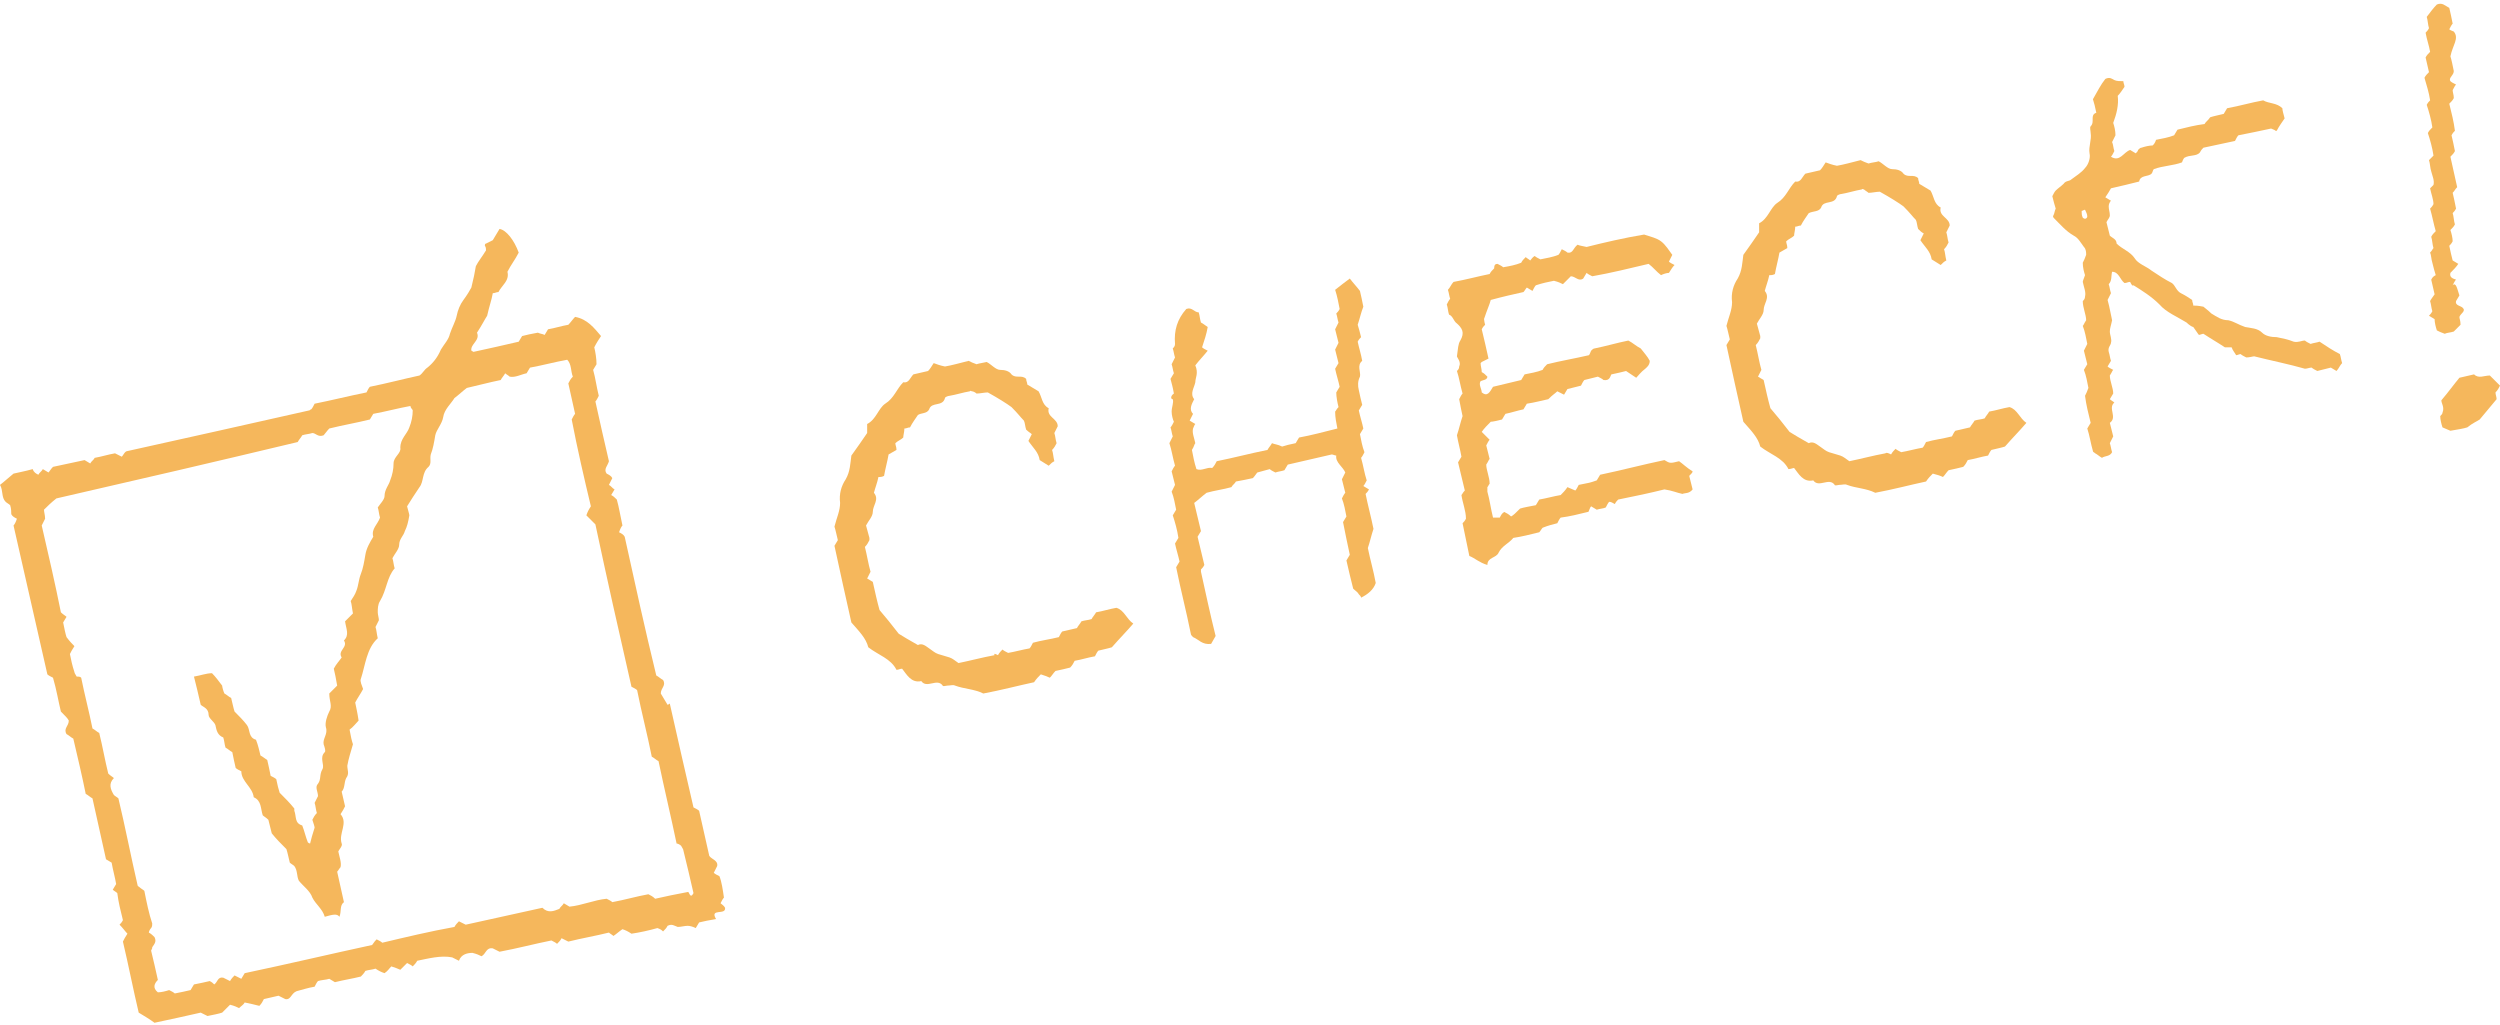 <?xml version="1.0" encoding="utf-8"?>
<!-- Generator: Adobe Illustrator 23.0.4, SVG Export Plug-In . SVG Version: 6.00 Build 0)  -->
<svg version="1.1" id="レイヤー_1" xmlns="http://www.w3.org/2000/svg" xmlns:xlink="http://www.w3.org/1999/xlink" x="0px"
	 y="0px" viewBox="0 0 221.7 90.9" style="enable-background:new 0 0 221.7 90.9;" xml:space="preserve">
<style type="text/css">
	.st0{fill-rule:evenodd;clip-rule:evenodd;fill:#F5B75C;}
</style>
<g>
	<g>
		<path class="st0" d="M6.5,65.5c-0.2-0.1-0.4-0.3-0.6-0.4c-0.3-0.5,0.2-0.7,0.2-1.2c-0.1-0.2-0.3-0.4-0.7-0.8c-0.2-0.8-0.4-2-0.7-3
			c-0.2-0.1-0.4-0.2-0.5-0.3c-1-4.4-2-8.8-3-13.2c0.1-0.1,0.2-0.3,0.3-0.6c-0.2-0.1-0.4-0.2-0.5-0.4C1,45.4,1,45.1,0.9,44.8
			c-0.1-0.1-0.3-0.2-0.4-0.3c-0.4-0.4-0.2-1-0.5-1.5c0.4-0.3,0.7-0.6,1.2-1c0.4-0.1,1-0.2,1.7-0.4C3,41.9,3.2,42,3.4,42.1
			c0.1-0.2,0.3-0.3,0.4-0.5c0.2,0.1,0.3,0.2,0.5,0.3c0.1-0.1,0.2-0.3,0.4-0.5c0.9-0.2,1.9-0.4,2.8-0.6c0.2,0.1,0.3,0.2,0.5,0.3
			c0.1-0.2,0.3-0.3,0.4-0.5c0.6-0.1,1.2-0.3,1.8-0.4c0.2,0.1,0.4,0.2,0.6,0.3c0.1-0.1,0.2-0.3,0.3-0.4c0,0,0.1-0.1,0.2-0.1
			c5.4-1.2,10.8-2.4,16.1-3.6c0.1,0,0.1-0.1,0.2-0.1c0.1-0.1,0.2-0.3,0.3-0.5c1.5-0.3,3.1-0.7,4.6-1c0.1-0.2,0.2-0.4,0.3-0.5
			c1.5-0.3,3-0.7,4.4-1c0.3-0.2,0.4-0.5,0.7-0.7c0.5-0.4,0.9-0.9,1.2-1.6c0.3-0.5,0.7-0.9,0.8-1.4c0.2-0.6,0.5-1.1,0.6-1.6
			c0.1-0.5,0.3-1,0.6-1.4c0.3-0.4,0.6-0.9,0.7-1.1c0.2-0.8,0.3-1.3,0.4-1.9c0.2-0.4,0.6-0.9,0.9-1.4c0-0.1,0-0.3-0.1-0.4
			c0-0.1,0-0.2,0.1-0.2c0.2-0.1,0.4-0.2,0.6-0.3c0.2-0.3,0.4-0.7,0.6-1c0.6,0.1,1.3,1,1.7,2.1c-0.3,0.6-0.7,1.1-1,1.7
			c0.2,0.8-0.5,1.2-0.8,1.8c-0.2,0-0.3,0.1-0.5,0.1c-0.1,0.6-0.3,1.1-0.5,2c-0.2,0.3-0.5,0.9-0.9,1.5c0.3,0.7-0.6,1-0.5,1.6
			c0.1,0,0.1,0.1,0.2,0.1c1.4-0.3,2.7-0.6,4-0.9c0.1-0.2,0.2-0.3,0.3-0.5c0.4-0.1,0.8-0.2,1.4-0.3c0.2,0.1,0.4,0.1,0.6,0.2
			c0.1-0.2,0.2-0.3,0.3-0.5c0.6-0.1,1.2-0.3,1.8-0.4c0.2-0.2,0.4-0.5,0.6-0.7c1.1,0.2,1.7,1,2.3,1.7c-0.2,0.3-0.4,0.6-0.6,1
			c0.1,0.4,0.2,1,0.2,1.5c-0.1,0.2-0.2,0.3-0.3,0.5c0.2,0.7,0.3,1.5,0.5,2.3c-0.1,0.2-0.2,0.4-0.3,0.5c0.4,1.8,0.8,3.6,1.2,5.3
			c-0.1,0.4-0.5,0.7-0.2,1.1c0.2,0.1,0.4,0.2,0.5,0.4c-0.1,0.2-0.2,0.4-0.3,0.6c0.2,0.1,0.3,0.3,0.5,0.4c-0.1,0.2-0.2,0.3-0.3,0.5
			c0.2,0.1,0.3,0.2,0.5,0.4c0.2,0.7,0.3,1.4,0.5,2.3c-0.1,0.1-0.2,0.3-0.3,0.6c0.2,0.1,0.4,0.2,0.5,0.4c0.9,4.1,1.8,8.2,2.8,12.3
			c0.2,0.1,0.4,0.3,0.6,0.4c0.3,0.5-0.2,0.7-0.2,1.2c0.2,0.3,0.4,0.7,0.6,1c0.1,0,0.1-0.1,0.2-0.1c0.7,3.1,1.4,6.2,2.1,9.2
			c0.2,0.1,0.4,0.2,0.5,0.3c0.3,1.3,0.6,2.7,0.9,4c0.2,0.3,0.8,0.4,0.7,0.9c-0.1,0.2-0.2,0.4-0.3,0.6c0.1,0.1,0.3,0.2,0.5,0.3
			c0.2,0.5,0.3,1.2,0.4,1.9c-0.1,0.1-0.2,0.3-0.3,0.5c0.1,0.1,0.3,0.2,0.4,0.4c0.1,0.7-1.4,0-0.8,1c-0.6,0.1-1.1,0.2-1.5,0.3
			c-0.1,0.2-0.2,0.3-0.3,0.5c-0.2-0.1-0.5-0.2-0.7-0.2c-0.3,0-0.6,0.1-0.9,0.1c-0.3-0.1-0.5-0.3-0.9-0.1c-0.1,0.2-0.2,0.3-0.4,0.5
			c-0.1-0.1-0.2-0.2-0.5-0.3c-0.7,0.2-1.6,0.4-2.3,0.5c-0.3-0.2-0.5-0.3-0.8-0.4c-0.3,0.2-0.5,0.4-0.8,0.6c-0.1-0.1-0.3-0.2-0.4-0.3
			c-1.2,0.3-2.4,0.5-3.6,0.8c-0.2-0.1-0.4-0.2-0.6-0.3c-0.1,0.2-0.2,0.3-0.4,0.5c-0.1-0.1-0.3-0.2-0.5-0.3c-1.5,0.3-3,0.7-4.6,1
			c-0.2-0.1-0.4-0.2-0.6-0.3c-0.6-0.1-0.6,0.5-1,0.7c-0.2-0.1-0.4-0.2-0.8-0.3c-0.4,0-1,0.1-1.2,0.7c-0.2-0.1-0.4-0.2-0.6-0.3
			C39.1,84.7,38,85,37,85.2c-0.1,0.2-0.3,0.4-0.4,0.5c-0.1-0.1-0.3-0.2-0.5-0.3c-0.2,0.2-0.4,0.4-0.6,0.6c-0.2-0.1-0.5-0.2-0.8-0.3
			c-0.2,0.2-0.3,0.4-0.6,0.6c-0.3-0.1-0.5-0.2-0.8-0.4c-0.3,0.1-0.6,0.1-0.9,0.2c-0.1,0.2-0.3,0.4-0.4,0.5c-0.8,0.2-1.5,0.3-2.3,0.5
			c-0.2-0.1-0.3-0.2-0.5-0.3c-0.3,0.1-0.7,0.1-1,0.2c-0.1,0.1-0.2,0.3-0.3,0.5c-0.6,0.1-1.2,0.3-1.6,0.4c-0.5,0.2-0.5,0.8-1,0.7
			c-0.2-0.1-0.4-0.2-0.6-0.3c-0.4,0.1-0.9,0.2-1.3,0.3c-0.1,0.2-0.2,0.4-0.4,0.6c-0.4-0.1-0.8-0.2-1.3-0.3c-0.1,0.2-0.3,0.3-0.5,0.5
			c-0.2-0.1-0.4-0.2-0.8-0.3c-0.2,0.2-0.4,0.4-0.7,0.7c-0.3,0.1-0.8,0.2-1.3,0.3c-0.2-0.1-0.4-0.2-0.6-0.3c-1.3,0.3-2.7,0.6-4.1,0.9
			c-0.4-0.3-0.9-0.6-1.4-0.9c-0.5-2.1-0.9-4.2-1.4-6.3c0.1-0.2,0.2-0.4,0.4-0.7c-0.2-0.2-0.4-0.5-0.7-0.8c0.1-0.1,0.2-0.2,0.3-0.4
			c-0.2-0.8-0.4-1.6-0.5-2.4c-0.1-0.1-0.3-0.2-0.4-0.3c0.1-0.2,0.2-0.3,0.3-0.5c-0.1-0.6-0.3-1.3-0.4-1.9c-0.2-0.1-0.3-0.2-0.5-0.3
			c-0.4-1.8-0.8-3.6-1.2-5.4c-0.2-0.1-0.4-0.3-0.6-0.4C7.3,68.9,6.9,67.2,6.5,65.5z M28.8,81.3c-0.2-0.7-0.8-1.1-1.1-1.7
			c-0.2-0.6-0.8-1-1.2-1.5c-0.2-0.4-0.1-0.9-0.4-1.3c-0.1-0.1-0.3-0.2-0.4-0.3c-0.1-0.4-0.2-0.9-0.3-1.2c-0.5-0.5-0.9-0.9-1.3-1.4
			c-0.1-0.4-0.2-0.8-0.3-1.2c-0.2-0.2-0.4-0.3-0.5-0.4c-0.2-0.6-0.1-1.3-0.8-1.6c-0.1-0.9-1.1-1.4-1.1-2.3c-0.2-0.1-0.4-0.2-0.5-0.3
			c-0.1-0.4-0.2-0.9-0.3-1.4c-0.2-0.1-0.4-0.3-0.6-0.4c-0.1-0.3-0.1-0.6-0.2-0.9c-0.5-0.2-0.6-0.6-0.7-1.1c-0.1-0.3-0.6-0.6-0.6-0.9
			c0-0.6-0.5-0.7-0.7-0.9c-0.2-0.9-0.4-1.7-0.6-2.5c0.6-0.1,1.1-0.3,1.6-0.3c0.3,0.3,0.6,0.7,0.9,1.1c0,0.1,0.1,0.5,0.2,0.7
			c0.2,0.1,0.4,0.3,0.6,0.4c0.1,0.4,0.2,0.9,0.3,1.2c0.4,0.4,0.8,0.8,1.1,1.2c0.3,0.4,0.1,1.1,0.8,1.3c0.2,0.5,0.3,1,0.4,1.4
			c0.2,0.1,0.3,0.2,0.6,0.4c0.1,0.4,0.2,0.9,0.3,1.4c0.2,0.1,0.4,0.2,0.5,0.3c0.1,0.5,0.2,0.9,0.3,1.2c0.5,0.5,0.9,0.9,1.3,1.4
			c0,0,0,0.1,0,0.2c0.2,0.5,0,1.1,0.7,1.3c0.2,0.5,0.3,1,0.5,1.5c0,0,0.1,0.1,0.2,0.1c0.1-0.4,0.2-0.8,0.4-1.4
			c0-0.1-0.1-0.4-0.2-0.7c0.1-0.2,0.2-0.4,0.4-0.6c-0.1-0.3-0.1-0.6-0.2-0.9c0.1-0.2,0.2-0.4,0.3-0.6c0-0.4-0.3-0.8,0-1.1
			c0.3-0.4,0.1-0.8,0.4-1.3c0.2-0.4-0.3-1,0.2-1.5c0.1-0.1,0-0.4-0.1-0.7c-0.1-0.5,0.4-0.9,0.2-1.5c-0.1-0.4,0.1-1,0.3-1.4
			c0.3-0.5,0-0.9,0-1.6c0.1-0.1,0.5-0.5,0.7-0.7c-0.1-0.6-0.2-1.1-0.3-1.5c0.2-0.4,0.5-0.7,0.7-1c-0.4-0.6,0.6-0.9,0.2-1.5
			c0.5-0.5,0.2-1,0.1-1.7c0.2-0.2,0.5-0.5,0.7-0.7c-0.1-0.5-0.1-0.8-0.2-1.1c0.2-0.3,0.4-0.6,0.5-0.9c0.2-0.5,0.2-1,0.4-1.5
			c0.2-0.5,0.3-1.1,0.4-1.7c0.1-0.6,0.4-1.1,0.7-1.6c-0.2-0.7,0.4-1.1,0.6-1.7c-0.1-0.3-0.1-0.6-0.2-0.9c0.2-0.3,0.6-0.7,0.6-1
			c0-0.6,0.4-1,0.5-1.4c0.2-0.5,0.3-1,0.3-1.5c0-0.6,0.7-0.9,0.6-1.4c0-0.8,0.6-1.2,0.8-1.8c0.2-0.5,0.3-1,0.3-1.5
			c0-0.1-0.2-0.2-0.2-0.4c-1.1,0.2-2.2,0.5-3.3,0.7c-0.1,0.2-0.2,0.3-0.3,0.5c-1.2,0.3-2.4,0.5-3.6,0.8c-0.2,0.2-0.4,0.5-0.5,0.6
			c-0.5,0.2-0.7-0.2-1-0.2c-0.3,0.1-0.6,0.1-0.9,0.2c-0.1,0.2-0.3,0.4-0.4,0.6C19.3,40.9,12,42.6,5,44.2c-0.5,0.4-0.8,0.7-1.1,1
			C3.9,45.4,4,45.7,4,46c-0.1,0.2-0.2,0.4-0.3,0.6c0.6,2.6,1.2,5.2,1.7,7.7c0.2,0.2,0.4,0.3,0.5,0.4c-0.1,0.2-0.2,0.3-0.3,0.5
			c0.1,0.5,0.2,1,0.3,1.3c0.3,0.4,0.5,0.6,0.7,0.8c-0.2,0.3-0.3,0.5-0.4,0.7c0.1,0.5,0.2,1,0.4,1.6c0,0.1,0.1,0.2,0.2,0.4
			C7,60,7.1,60,7.2,60.1c0.3,1.5,0.7,3,1,4.5c0.2,0.1,0.4,0.3,0.6,0.4c0.3,1.2,0.5,2.4,0.8,3.6c0.2,0.2,0.4,0.3,0.5,0.4
			c-0.5,0.5-0.3,1,0,1.5c0.1,0.1,0.3,0.2,0.4,0.3c0.6,2.5,1.1,5.1,1.7,7.7c0,0.1,0.1,0.1,0.2,0.2c0.1,0.1,0.3,0.2,0.4,0.3
			c0.2,1,0.4,2,0.7,2.9c0,0.1,0,0.3-0.1,0.4c-0.1,0.1-0.2,0.3-0.2,0.4c0.2,0.1,0.4,0.3,0.5,0.4c0.2,0.4,0,0.6-0.2,0.9
			c0,0.1,0,0.1-0.1,0.3c0.2,0.8,0.4,1.7,0.6,2.6c-0.3,0.3-0.5,0.7,0,1.1c0.3,0,0.7-0.1,1-0.2c0.2,0.1,0.4,0.2,0.5,0.3
			c0.5-0.1,1-0.2,1.4-0.3c0.1-0.2,0.2-0.3,0.3-0.5c0.5-0.1,1-0.2,1.4-0.3c0.2,0.1,0.3,0.2,0.4,0.3c0.3-0.2,0.3-0.7,0.8-0.6
			c0.2,0.1,0.4,0.2,0.6,0.3c0.1-0.2,0.3-0.4,0.4-0.5c0.2,0.1,0.4,0.2,0.6,0.3c0.1-0.2,0.2-0.3,0.3-0.5c3.8-0.8,7.6-1.7,11.3-2.5
			c0.2-0.3,0.3-0.4,0.4-0.5c0.2,0.1,0.4,0.2,0.5,0.3c2.1-0.5,4.2-1,6.4-1.4c0.1-0.2,0.3-0.4,0.4-0.5c0.2,0.1,0.4,0.2,0.6,0.3
			c2.3-0.5,4.5-1,6.8-1.5c0.5,0.5,1,0.3,1.5,0.1c0.1-0.2,0.3-0.3,0.4-0.5c0.2,0.1,0.3,0.2,0.5,0.3c1.1-0.1,2.2-0.6,3.3-0.7
			c0.2,0.1,0.4,0.2,0.5,0.3c1.1-0.2,2.1-0.5,3.2-0.7c0.2,0.1,0.4,0.2,0.6,0.4c0.9-0.2,1.8-0.4,2.9-0.6c0.1-0.1,0.2,0.7,0.5,0.1
			c-0.3-1.3-0.6-2.6-0.9-3.8c0-0.1-0.1-0.2-0.2-0.4c-0.1-0.1-0.3-0.2-0.4-0.2c-0.5-2.4-1.1-4.9-1.6-7.3c-0.2-0.1-0.4-0.3-0.6-0.4
			c-0.4-2-0.9-3.9-1.3-5.9c-0.1-0.1-0.3-0.2-0.5-0.3c-1.1-4.8-2.2-9.7-3.2-14.4c-0.4-0.4-0.6-0.6-0.8-0.8c0.1-0.3,0.2-0.5,0.4-0.8
			c-0.6-2.5-1.2-5.1-1.7-7.7c0.1-0.2,0.2-0.4,0.3-0.5c-0.2-0.9-0.4-1.8-0.6-2.7c0.1-0.2,0.2-0.4,0.4-0.6c-0.2-0.5-0.1-1.1-0.5-1.5
			c-1.1,0.2-2.2,0.5-3.3,0.7c-0.1,0.2-0.2,0.3-0.3,0.5c-0.5,0.1-1,0.4-1.5,0.3c-0.1-0.1-0.3-0.2-0.4-0.3c-0.1,0.2-0.3,0.4-0.4,0.6
			c-1,0.2-2.1,0.5-3,0.7c-0.4,0.3-0.7,0.6-1.1,0.9c-0.3,0.5-0.9,1-1,1.7c-0.1,0.6-0.6,1.1-0.7,1.6c-0.1,0.6-0.2,1.2-0.4,1.7
			c-0.1,0.4,0.1,0.8-0.2,1.1c-0.6,0.5-0.4,1.3-0.8,1.8c-0.4,0.6-0.8,1.2-1.1,1.7c0.1,0.4,0.2,0.7,0.2,0.8c-0.1,0.6-0.2,1-0.4,1.4
			c-0.1,0.4-0.5,0.7-0.5,1.2c0,0.4-0.4,0.8-0.6,1.2c0.1,0.3,0.1,0.6,0.2,0.9c-0.7,0.8-0.7,1.9-1.3,2.9c-0.2,0.3-0.2,0.7-0.2,1
			c0,0.2,0.1,0.5,0.1,0.7c-0.1,0.2-0.2,0.4-0.3,0.6c0.1,0.3,0.1,0.6,0.2,1c-1,0.9-1.1,2.4-1.5,3.6c-0.1,0.2,0.1,0.6,0.2,0.9
			c-0.2,0.4-0.5,0.8-0.7,1.2c0.1,0.5,0.2,0.9,0.3,1.6c-0.2,0.2-0.5,0.6-0.8,0.8c0.1,0.6,0.2,1,0.3,1.3c-0.2,0.7-0.4,1.3-0.5,1.9
			c0,0.4,0.2,0.7-0.1,1.1c-0.2,0.4-0.1,0.9-0.4,1.2c0.1,0.4,0.2,0.9,0.3,1.3c-0.1,0.2-0.2,0.4-0.4,0.7c0.7,0.8-0.2,1.7,0.1,2.6
			c0.1,0.2-0.2,0.5-0.3,0.7c0.1,0.5,0.3,1,0.2,1.4c-0.1,0.1-0.2,0.3-0.3,0.4c0.2,0.9,0.4,1.8,0.6,2.7c-0.4,0.3-0.2,0.8-0.4,1.3
			C29.9,81,29.5,81.1,28.8,81.3z"/>
		<g>
			<path class="st0" d="M132.8,23.4c0.2,0.1,0.4,0.2,0.5,0.3c0.6-0.1,1.1-0.2,1.6-0.4c0.1-0.2,0.2-0.3,0.4-0.5
				c0.1,0.1,0.3,0.2,0.4,0.3c0.1-0.1,0.2-0.3,0.4-0.4c0.1,0.1,0.3,0.2,0.5,0.3c0.5-0.1,1.1-0.2,1.6-0.4c0.1-0.1,0.2-0.3,0.3-0.5
				c0.2,0.1,0.4,0.2,0.5,0.3c0.5,0.1,0.5-0.4,0.9-0.7c0.2,0.1,0.4,0.1,0.8,0.2c1.6-0.4,3.3-0.8,5.1-1.1c0.6,0.2,1.1,0.3,1.5,0.6
				c0.4,0.3,0.7,0.8,1,1.2c-0.1,0.2-0.2,0.4-0.3,0.6c0.1,0.1,0.3,0.2,0.5,0.3c-0.2,0.2-0.3,0.4-0.5,0.7c-0.2,0-0.5,0.1-0.7,0.2
				c-0.4-0.3-0.7-0.7-1.1-1c-1.7,0.4-3.3,0.8-5,1.1c-0.2-0.1-0.4-0.2-0.5-0.3c-0.1,0.2-0.2,0.3-0.3,0.5c-0.4,0.3-0.7-0.2-1.1-0.2
				c-0.2,0.2-0.4,0.4-0.7,0.7c-0.2-0.1-0.4-0.2-0.8-0.3c-0.5,0.1-1,0.2-1.6,0.4c-0.1,0.1-0.2,0.3-0.3,0.5c-0.2-0.1-0.3-0.2-0.5-0.3
				c-0.1,0.1-0.2,0.3-0.3,0.4c-0.9,0.2-1.8,0.4-2.9,0.7c-0.1,0.4-0.3,0.8-0.6,1.7c0-0.2,0,0.2,0.1,0.5c-0.1,0.1-0.2,0.2-0.3,0.4
				c0.2,0.8,0.4,1.7,0.6,2.6c-0.2,0.1-0.4,0.2-0.6,0.3c0,0-0.1,0.1-0.1,0.1c0,0.3,0.1,0.5,0.1,0.8c0.2,0.1,0.3,0.2,0.5,0.4
				c0,0.3-0.4,0.3-0.6,0.4c-0.2,0.3,0.1,0.7,0.1,1c0.5,0.4,0.7,0,1-0.5c0.8-0.2,1.7-0.4,2.5-0.6c0.1-0.2,0.2-0.3,0.3-0.5
				c0.5-0.1,1.1-0.2,1.6-0.4c0.1-0.2,0.2-0.3,0.4-0.5c1.2-0.3,2.4-0.5,3.7-0.8c0.1-0.1,0.1-0.2,0.2-0.4c0.1-0.1,0.2-0.2,0.3-0.2
				c1-0.2,2-0.5,3-0.7c0.4,0.2,0.7,0.5,1.1,0.7c0.3,0.4,0.6,0.7,0.8,1.1c0,0.4-0.3,0.6-0.4,0.7c-0.4,0.3-0.6,0.6-0.8,0.8
				c-0.3-0.2-0.6-0.4-0.9-0.6c-0.4,0.1-0.8,0.2-1.3,0.3c-0.1,0.1-0.1,0.6-0.7,0.5c-0.1-0.1-0.3-0.2-0.5-0.3
				c-0.4,0.1-0.8,0.2-1.2,0.3c-0.1,0.1-0.2,0.3-0.3,0.5c-0.4,0.1-0.8,0.2-1.2,0.3c-0.1,0.2-0.2,0.3-0.3,0.5
				c-0.2-0.1-0.4-0.2-0.6-0.3c-0.2,0.2-0.4,0.3-0.8,0.7c-0.5,0.1-1.2,0.3-1.9,0.4c-0.1,0.2-0.2,0.3-0.3,0.5
				c-0.5,0.1-1.1,0.3-1.6,0.4c-0.1,0.2-0.2,0.3-0.3,0.5c-0.4,0.1-0.8,0.2-1,0.2c-0.3,0.3-0.6,0.6-0.8,0.9c0.3,0.3,0.5,0.5,0.7,0.7
				c-0.1,0.1-0.2,0.3-0.3,0.5c0.1,0.4,0.2,0.8,0.3,1.2c-0.1,0.1-0.1,0.2-0.3,0.5c0,0.5,0.3,1.1,0.3,1.7c-0.1,0.1-0.1,0.2-0.2,0.3
				c0,0.1,0,0.3,0,0.4c0.2,0.7,0.3,1.5,0.5,2.3c0.2,0,0.4,0,0.6,0c0.1-0.2,0.2-0.4,0.4-0.5c0.2,0.1,0.4,0.2,0.6,0.4
				c0.2-0.1,0.4-0.3,0.8-0.7c0.3-0.1,0.9-0.2,1.4-0.3c0.1-0.2,0.2-0.3,0.3-0.5c0.6-0.1,1.3-0.3,1.9-0.4c0.2-0.2,0.4-0.4,0.6-0.7
				c0.2,0.1,0.5,0.2,0.7,0.3c0.1-0.1,0.2-0.3,0.3-0.5c0.5-0.1,1.1-0.2,1.6-0.4c0.1-0.2,0.2-0.3,0.3-0.5c1.9-0.4,3.8-0.9,5.7-1.3
				c0.5,0.3,0.5,0.3,1.3,0.1c0.3,0.2,0.7,0.6,1.2,0.9c0,0.1-0.1,0.2-0.3,0.4c0.1,0.4,0.2,0.8,0.3,1.2c-0.3,0.4-0.7,0.3-0.9,0.4
				c-0.5-0.1-0.9-0.3-1.6-0.4c-1.2,0.3-2.6,0.6-4.1,0.9c-0.1,0.1-0.2,0.2-0.3,0.4c-0.2-0.1-0.3-0.2-0.5-0.2
				c-0.1,0.1-0.2,0.3-0.3,0.5c-0.2,0.1-0.5,0.1-0.8,0.2c-0.2-0.1-0.3-0.2-0.5-0.3c-0.1,0.1-0.1,0.2-0.2,0.4c0,0.1-0.1,0.1-0.1,0.1
				c-0.8,0.2-1.6,0.4-2.4,0.5c-0.1,0.1-0.2,0.3-0.3,0.5c-0.4,0.1-0.8,0.2-1.3,0.4c-0.1,0.1-0.2,0.3-0.3,0.4
				c-0.8,0.2-1.6,0.4-2.3,0.5c-0.4,0.5-1,0.7-1.3,1.3c-0.2,0.5-1,0.4-1,1.1c-0.7-0.2-1.1-0.6-1.6-0.8c-0.2-1-0.4-1.9-0.6-2.9
				c0.1-0.1,0.2-0.2,0.3-0.4c0-0.7-0.3-1.4-0.4-2.1c0.1-0.1,0.1-0.2,0.3-0.4c-0.2-0.8-0.4-1.7-0.6-2.5c0.1-0.2,0.2-0.3,0.3-0.5
				c-0.1-0.6-0.3-1.3-0.4-1.9c0.2-0.6,0.3-1.1,0.5-1.7c-0.1-0.4-0.2-1-0.3-1.5c0.1-0.2,0.2-0.4,0.3-0.5c-0.2-0.7-0.3-1.4-0.5-2
				c0.1-0.1,0.2-0.2,0.2-0.4c0.2-0.4-0.2-0.8-0.2-0.9c0.1-0.7,0.1-1.1,0.3-1.4c0.4-0.7,0.2-1.1-0.4-1.6c-0.2-0.2-0.3-0.6-0.6-0.7
				c-0.1-0.3-0.1-0.6-0.2-0.9c0.1-0.2,0.2-0.4,0.3-0.5c-0.1-0.3-0.1-0.5-0.2-0.8c0.2-0.2,0.3-0.5,0.5-0.7c1.1-0.2,2.2-0.5,3.2-0.7
				c0.1-0.2,0.2-0.3,0.4-0.5C132.5,23.5,132.6,23.4,132.8,23.4z"/>
			<path class="st0" d="M188.9,25c-0.2,0-0.3,0.1-0.5,0.1c-0.4-0.3-0.5-1-1.1-1c-0.1,0.4,0,0.8-0.3,1.1c0.1,0.3,0.1,0.5,0.2,0.8
				c-0.1,0.2-0.2,0.4-0.3,0.6c0.2,0.7,0.3,1.4,0.4,1.8c-0.1,0.5-0.2,0.7-0.2,1c0,0.3,0.2,0.7,0.1,1c0,0.2-0.3,0.4-0.2,0.8
				c0.1,0.3,0.1,0.5,0.2,0.8c-0.1,0.2-0.2,0.3-0.3,0.5c0.1,0.1,0.3,0.2,0.5,0.3c-0.1,0.1-0.1,0.2-0.3,0.5c0,0.5,0.3,1.1,0.3,1.6
				c-0.1,0.2-0.2,0.3-0.3,0.5c0.1,0.1,0.3,0.2,0.4,0.3c-0.6,0.5,0.3,1.3-0.4,1.8c0.1,0.4,0.2,0.8,0.3,1.2c-0.1,0.2-0.2,0.4-0.3,0.6
				c0.1,0.3,0.1,0.5,0.2,0.8c-0.2,0.4-0.6,0.3-0.9,0.5c-0.2-0.1-0.4-0.3-0.6-0.4c-0.1-0.1-0.2-0.1-0.2-0.2c-0.2-0.7-0.3-1.4-0.5-2
				c0.1-0.2,0.2-0.3,0.3-0.5c-0.2-0.8-0.4-1.6-0.5-2.4c0.1-0.2,0.2-0.4,0.3-0.7c-0.1-0.5-0.2-1.1-0.4-1.6c0.1-0.2,0.2-0.3,0.3-0.5
				c-0.1-0.4-0.2-0.8-0.3-1.2c0.1-0.2,0.2-0.4,0.3-0.6c-0.1-0.5-0.2-1.1-0.4-1.6c0.1-0.1,0.1-0.2,0.3-0.5c0-0.5-0.3-1.1-0.3-1.7
				c0.1-0.1,0.2-0.2,0.2-0.4c0.1-0.4-0.1-0.8-0.2-1.3c0-0.1,0.1-0.3,0.2-0.6c-0.1-0.3-0.2-0.7-0.2-1.1c0.1-0.2,0.2-0.4,0.3-0.7
				c0-0.2,0-0.5-0.2-0.7c-0.3-0.4-0.5-0.8-0.9-1c-0.7-0.4-1.2-1-1.8-1.6c0-0.1-0.1-0.1,0-0.2c0.1-0.2,0.1-0.4,0.2-0.6
				c-0.1-0.3-0.2-0.7-0.3-1.1c0.1-0.2,0.2-0.4,0.3-0.5c0.2-0.2,0.5-0.4,0.7-0.6c0.2-0.3,0.5-0.2,0.7-0.4c0.4-0.3,0.9-0.6,1.2-1
				c0.3-0.3,0.5-0.9,0.4-1.3c-0.1-0.6,0.2-1.2,0.1-1.8c0-0.2-0.1-0.5,0-0.6c0.4-0.4-0.1-1,0.5-1.2c-0.1-0.5-0.2-0.9-0.3-1.2
				c0.4-0.7,0.7-1.3,1.1-1.8c0.4-0.2,0.6,0,0.8,0.1c0.2,0.1,0.5,0.1,0.8,0.1c0,0.2,0.1,0.3,0.1,0.5c-0.2,0.3-0.4,0.6-0.6,0.8
				c0.1,0.8-0.1,1.6-0.4,2.4c0.1,0.3,0.2,0.7,0.2,1.1c-0.1,0.2-0.2,0.4-0.3,0.6c0.1,0.2,0.1,0.5,0.2,0.8c-0.1,0.2-0.2,0.4-0.3,0.5
				c0.8,0.5,1.1-0.4,1.7-0.6c0.2,0.1,0.3,0.2,0.5,0.3c0.1-0.1,0.2-0.2,0.2-0.3c0.1-0.1,0.2-0.2,0.3-0.2c0.3-0.1,0.7-0.2,1-0.2
				c0.1-0.1,0.2-0.2,0.3-0.5c0.5-0.1,1.1-0.2,1.6-0.4c0.1-0.2,0.2-0.3,0.3-0.5c0.8-0.2,1.6-0.4,2.4-0.5c0.1-0.2,0.3-0.3,0.5-0.6
				c0.3-0.1,0.8-0.2,1.2-0.3c0.1-0.2,0.2-0.3,0.3-0.5c1.1-0.2,2.1-0.5,3.2-0.7c0.5,0.3,1.2,0.2,1.7,0.7c0,0.2,0.1,0.5,0.2,0.9
				c-0.2,0.3-0.5,0.7-0.7,1.1c0,0-0.1,0-0.1,0c-0.1-0.1-0.2-0.1-0.4-0.2c-0.9,0.2-1.9,0.4-2.9,0.6c-0.1,0.1-0.2,0.3-0.3,0.5
				c-0.9,0.2-1.9,0.4-2.8,0.6c-0.1,0.1-0.2,0.2-0.3,0.4c-0.3,0.4-0.9,0.2-1.4,0.5c0,0-0.1,0.1-0.2,0.4c-0.8,0.3-1.7,0.3-2.5,0.6
				c-0.1,0.1-0.1,0.3-0.2,0.4c-0.3,0.3-1,0.1-1.1,0.7c-0.8,0.2-1.6,0.4-2.5,0.6c-0.1,0.2-0.3,0.5-0.5,0.8c0.2,0.1,0.3,0.2,0.5,0.3
				c-0.1,0.1-0.2,0.3-0.2,0.5c0,0.3,0.1,0.5,0.1,0.8c0,0.2-0.2,0.4-0.3,0.6c0.1,0.4,0.2,0.8,0.3,1.2c0.2,0.2,0.6,0.3,0.6,0.7
				c0.5,0.5,1.2,0.7,1.6,1.3c0.3,0.5,1,0.7,1.5,1.1c0.6,0.4,1.2,0.8,1.8,1.1c0.3,0.2,0.4,0.7,0.8,0.9c0.4,0.2,0.7,0.4,1,0.6
				c0,0.2,0.1,0.3,0.1,0.5c0.2,0,0.4,0,0.9,0.1c0.1,0.1,0.4,0.3,0.7,0.6c0.5,0.3,0.9,0.6,1.5,0.6c0.5,0.1,0.9,0.4,1.5,0.6
				c0.5,0.1,1.1,0.1,1.5,0.5c0.3,0.3,0.8,0.4,1.3,0.4c0.5,0.1,1,0.2,1.5,0.4c0.4,0.1,0.7-0.1,1-0.1c0.1,0.1,0.3,0.2,0.5,0.3
				c0.3-0.1,0.5-0.1,0.8-0.2c0.6,0.4,1.2,0.8,1.8,1.1c0.1,0.3,0.1,0.5,0.2,0.8c-0.2,0.2-0.3,0.5-0.5,0.7c-0.2-0.1-0.3-0.2-0.5-0.3
				c-0.4,0.1-0.8,0.2-1.2,0.3c-0.2-0.1-0.4-0.2-0.5-0.3c-0.2,0-0.4,0.1-0.6,0.1c-1.4-0.4-2.9-0.7-4.5-1.1c-0.1,0-0.4,0.1-0.7,0.1
				c-0.2-0.1-0.4-0.2-0.5-0.3c-0.1,0-0.3,0.1-0.4,0.1c-0.1-0.2-0.3-0.4-0.4-0.7c-0.2,0-0.4,0-0.6,0c-0.6-0.4-1.3-0.8-1.9-1.2
				c-0.1,0-0.3,0.1-0.4,0.1c-0.1-0.1-0.2-0.3-0.5-0.7c-0.1,0-0.4-0.2-0.6-0.4c-0.8-0.5-1.8-0.9-2.4-1.6c-0.7-0.7-1.5-1.2-2.3-1.7
				C189.1,25.4,189,25.2,188.9,25z M184.9,18.6c-0.1,0-0.2,0.1-0.3,0.1c0,0.2,0,0.4,0.1,0.6c0,0,0.1,0.1,0.2,0.1
				c0.1,0,0.2-0.1,0.2-0.2C185.1,19,185,18.8,184.9,18.6z"/>
			<path class="st0" d="M104.1,34.9c-0.1-0.6-0.2-0.9-0.3-1.3c0.1-0.2,0.2-0.3,0.3-0.5c-0.1-0.3-0.1-0.5-0.2-0.8
				c0.1-0.2,0.2-0.4,0.3-0.6c-0.1-0.3-0.1-0.5-0.2-0.8c0.1-0.1,0.2-0.2,0.2-0.4c-0.1-1.2,0.2-2.2,1-3.1c0.5-0.2,0.7,0.3,1.1,0.3
				c0.1,0.3,0.1,0.6,0.2,0.9c0.2,0.1,0.3,0.2,0.6,0.4c-0.1,0.6-0.3,1.2-0.5,1.8c0.1,0.1,0.3,0.2,0.5,0.3c-0.4,0.5-0.8,0.9-1.1,1.3
				c0.3,0.7,0,1.1,0,1.5c-0.1,0.5-0.5,1-0.1,1.5c-0.2,0.4-0.5,0.9-0.1,1.3c-0.1,0.2-0.2,0.4-0.3,0.6c0.2,0.1,0.3,0.2,0.5,0.3
				c-0.1,0.1-0.1,0.2-0.2,0.4c-0.1,0.4,0.1,0.8,0.2,1.3c-0.1,0.1-0.1,0.3-0.3,0.6c0.1,0.5,0.2,1.1,0.4,1.7c0.5,0.2,0.9-0.2,1.4-0.1
				c0.2-0.2,0.3-0.4,0.4-0.6c1.5-0.3,3-0.7,4.5-1c0.1-0.2,0.3-0.4,0.4-0.6c0.2,0.1,0.5,0.1,0.9,0.3c0.3-0.1,0.7-0.2,1.2-0.3
				c0.1-0.2,0.2-0.3,0.3-0.5c1.1-0.2,2.2-0.5,3.4-0.8c-0.1-0.5-0.2-1-0.2-1.5c0.1-0.1,0.1-0.2,0.3-0.4c-0.1-0.4-0.2-0.9-0.2-1.3
				c0.1-0.2,0.2-0.3,0.3-0.5c-0.1-0.5-0.3-1.1-0.4-1.6c0.1-0.2,0.2-0.3,0.3-0.5c-0.1-0.4-0.2-0.8-0.3-1.2c0.1-0.2,0.2-0.4,0.3-0.6
				c-0.1-0.4-0.2-0.8-0.3-1.2c0.1-0.2,0.2-0.4,0.3-0.6c-0.1-0.3-0.1-0.5-0.2-0.8c0.1-0.1,0.2-0.2,0.3-0.4c-0.1-0.5-0.2-1.1-0.4-1.7
				c0.5-0.4,0.9-0.7,1.3-1c0.3,0.4,0.6,0.7,0.9,1.1c0.1,0.4,0.2,0.9,0.3,1.4c-0.2,0.5-0.3,1-0.5,1.6c0.1,0.3,0.2,0.7,0.3,1.1
				c-0.1,0.1-0.2,0.2-0.3,0.4c0.1,0.5,0.3,1.1,0.4,1.7c-0.5,0.4-0.1,1-0.2,1.4c-0.2,0.4-0.2,0.8-0.1,1.2c0.1,0.5,0.2,0.9,0.3,1.3
				c-0.1,0.2-0.2,0.3-0.3,0.5c0.1,0.5,0.3,1.1,0.4,1.6c-0.1,0.2-0.2,0.3-0.3,0.5c0.1,0.5,0.2,1.1,0.4,1.6c-0.1,0.2-0.2,0.4-0.3,0.5
				c0.2,0.7,0.3,1.4,0.5,2c-0.1,0.2-0.2,0.4-0.3,0.5c0.2,0.1,0.3,0.2,0.5,0.3c-0.1,0.2-0.2,0.3-0.3,0.4c0.2,1,0.5,2.1,0.7,3.1
				c-0.2,0.6-0.3,1.1-0.5,1.7c0.2,1,0.5,2,0.7,3.1c-0.2,0.6-0.7,1-1.3,1.3c0-0.1-0.1-0.2-0.2-0.3c-0.1-0.2-0.3-0.3-0.5-0.5
				c-0.2-0.8-0.4-1.6-0.6-2.5c0.1-0.2,0.2-0.3,0.3-0.5c-0.2-0.9-0.4-1.9-0.6-2.9c0.1-0.2,0.2-0.3,0.3-0.5c-0.1-0.5-0.2-1.1-0.4-1.6
				c0.1-0.2,0.2-0.4,0.3-0.5c-0.1-0.4-0.2-0.8-0.3-1.2c0.1-0.2,0.2-0.4,0.3-0.6c-0.2-0.5-0.9-0.9-0.8-1.5c-0.1,0-0.3-0.1-0.4-0.1
				c-1.3,0.3-2.6,0.6-3.9,0.9c-0.1,0.2-0.2,0.3-0.3,0.5c-0.3,0.1-0.5,0.1-0.8,0.2c-0.2-0.1-0.4-0.2-0.5-0.3
				c-0.4,0.1-0.7,0.2-1.1,0.3c-0.1,0.1-0.2,0.3-0.4,0.5c-0.4,0.1-1,0.2-1.5,0.3c-0.1,0.2-0.3,0.3-0.4,0.5c-0.7,0.2-1.5,0.3-2.2,0.5
				c-0.4,0.3-0.7,0.6-1.1,0.9c0.2,0.8,0.4,1.7,0.6,2.5c-0.1,0.2-0.2,0.3-0.3,0.5c0.2,0.8,0.4,1.7,0.6,2.5c-0.1,0.2-0.2,0.3-0.3,0.4
				c0,0.1,0,0.1,0,0.2c0.4,1.8,0.8,3.7,1.3,5.7c-0.1,0.2-0.3,0.5-0.4,0.7c-0.8,0.1-1.1-0.4-1.6-0.6c-0.1-0.1-0.2-0.2-0.2-0.3
				c-0.4-2-0.9-3.9-1.3-5.9c0.1-0.2,0.2-0.3,0.3-0.5c-0.1-0.5-0.3-1.1-0.4-1.6c0.1-0.2,0.2-0.3,0.3-0.5c-0.1-0.7-0.3-1.4-0.5-2
				c0.1-0.2,0.2-0.3,0.3-0.5c-0.1-0.5-0.2-1.1-0.4-1.6c0.1-0.2,0.2-0.4,0.3-0.6c-0.1-0.4-0.2-0.8-0.3-1.2c0.1-0.2,0.2-0.4,0.3-0.5
				c-0.2-0.7-0.3-1.4-0.5-2c0.1-0.2,0.2-0.4,0.3-0.6c-0.1-0.3-0.1-0.5-0.2-0.8c0.1-0.1,0.2-0.3,0.3-0.5c-0.1-0.2-0.2-0.6-0.2-0.9
				c0-0.4,0.2-0.8,0.1-1.1C103.8,35.4,103.8,35.1,104.1,34.9z"/>
			<path class="st0" d="M88.5,58.1c0.1-0.2,0.3-0.4,0.4-0.5c0.1,0.1,0.3,0.2,0.5,0.3c0.6-0.1,1.3-0.3,1.9-0.4
				c0.1-0.1,0.2-0.3,0.3-0.5c0.7-0.2,1.5-0.3,2.3-0.5c0.1-0.2,0.2-0.4,0.3-0.5c0.4-0.1,0.9-0.2,1.3-0.3c0.1-0.2,0.3-0.4,0.4-0.6
				c0.3-0.1,0.6-0.1,0.9-0.2c0.1-0.2,0.3-0.4,0.4-0.6c0.6-0.1,1.2-0.3,1.8-0.4c0.7,0.2,0.9,1,1.5,1.4c-0.6,0.7-1.2,1.3-1.9,2.1
				c-0.3,0.1-0.8,0.2-1.2,0.3c-0.1,0.1-0.2,0.3-0.3,0.5c-0.6,0.1-1.2,0.3-1.8,0.4c-0.1,0.2-0.2,0.4-0.4,0.6
				c-0.4,0.1-0.8,0.2-1.3,0.3c-0.2,0.2-0.3,0.4-0.5,0.6c-0.2-0.1-0.5-0.2-0.8-0.3c-0.2,0.2-0.4,0.4-0.6,0.7c-1.4,0.3-2.9,0.7-4.5,1
				c-0.8-0.4-1.7-0.4-2.5-0.7c-0.2-0.1-0.4,0-0.7,0c-0.1,0-0.4,0.1-0.4,0c-0.5-0.7-1.4,0.3-1.9-0.4c-0.9,0.2-1.3-0.6-1.7-1.1
				c-0.2,0-0.3,0.1-0.5,0.1c-0.5-1-1.6-1.3-2.5-2c-0.2-0.8-0.8-1.4-1.5-2.2c-0.5-2.2-1-4.5-1.5-6.8c0.1-0.2,0.2-0.3,0.3-0.5
				c-0.1-0.4-0.2-0.9-0.3-1.2c0.2-0.8,0.5-1.4,0.5-2.1c-0.1-0.8,0.1-1.5,0.5-2.1c0.4-0.7,0.4-1.4,0.5-2.1c0.5-0.7,1-1.4,1.4-2
				c0-0.4,0-0.6,0-0.8c0.8-0.4,1-1.4,1.6-1.8c0.8-0.5,1-1.3,1.6-1.9c0.5,0.1,0.6-0.4,0.9-0.7c0.4-0.1,0.9-0.2,1.3-0.3
				c0.2-0.2,0.3-0.4,0.5-0.7c0.3,0.1,0.5,0.2,1,0.3c0.6-0.1,1.3-0.3,2.1-0.5c0.2,0.1,0.4,0.2,0.7,0.3c0.3-0.1,0.5-0.1,0.9-0.2
				c0.4,0.2,0.8,0.7,1.2,0.7c0.4,0,0.8,0.1,1,0.4c0.4,0.4,0.9,0,1.3,0.4c0,0.2,0.1,0.3,0.1,0.5c0.3,0.2,0.7,0.4,1,0.6
				c0.3,0.5,0.3,1.2,0.9,1.5c-0.2,0.8,0.8,0.9,0.8,1.6c-0.1,0.2-0.2,0.4-0.3,0.6c0.1,0.3,0.1,0.6,0.2,0.9c-0.1,0.2-0.2,0.4-0.4,0.6
				c0.1,0.3,0.1,0.6,0.2,1c-0.2,0.1-0.3,0.2-0.5,0.4c-0.3-0.2-0.5-0.3-0.8-0.5c-0.1-0.7-0.6-1.1-1-1.7c0.1-0.2,0.2-0.4,0.3-0.6
				c-0.1-0.1-0.3-0.2-0.5-0.4c-0.1-0.3-0.1-0.6-0.2-0.8c-0.3-0.3-0.5-0.6-1.1-1.2c-0.4-0.3-1.2-0.8-2.1-1.3c-0.3,0-0.7,0.1-1,0.1
				c-0.1-0.1-0.3-0.2-0.4-0.2c-0.1,0-0.1-0.1-0.2,0c-0.6,0.1-1.2,0.3-1.8,0.4c-0.1,0-0.4,0.1-0.4,0.2c-0.2,0.8-1.2,0.3-1.4,1
				c-0.2,0.4-0.7,0.3-1,0.5c-0.2,0.3-0.5,0.7-0.7,1.1c-0.2,0-0.3,0.1-0.5,0.1c0,0.3-0.1,0.6-0.1,0.8c-0.2,0.2-0.5,0.3-0.7,0.5
				c0,0.2,0.1,0.3,0.1,0.6c-0.2,0.1-0.5,0.3-0.7,0.4c-0.1,0.6-0.3,1.3-0.4,1.9c-0.2,0.1-0.3,0.1-0.5,0.1c-0.1,0.5-0.3,1-0.4,1.4
				c0.5,0.6-0.1,1.1-0.1,1.7c0,0.4-0.4,0.8-0.6,1.2c0.1,0.4,0.2,0.7,0.3,1.1c0,0.1,0,0.1,0,0.2c-0.1,0.2-0.2,0.4-0.4,0.6
				c0.2,0.8,0.3,1.5,0.5,2.2c-0.1,0.2-0.2,0.4-0.3,0.6c0.2,0.1,0.3,0.2,0.5,0.3c0.2,0.9,0.4,1.8,0.6,2.5c0.6,0.7,1,1.2,1.7,2.1
				c0.3,0.2,1,0.6,1.7,1c0.4-0.2,0.7,0.1,1,0.3c0.3,0.2,0.5,0.4,0.8,0.5c0.3,0.1,0.7,0.2,1,0.3c0.3,0.1,0.5,0.3,0.8,0.5
				c1-0.2,2.1-0.5,3.2-0.7C88.1,57.9,88.3,58,88.5,58.1z"/>
			<path class="st0" d="M167.7,40.3c0.1-0.2,0.3-0.4,0.4-0.5c0.1,0.1,0.3,0.2,0.5,0.3c0.6-0.1,1.3-0.3,1.9-0.4
				c0.1-0.1,0.2-0.3,0.3-0.5c0.7-0.2,1.5-0.3,2.3-0.5c0.1-0.2,0.2-0.4,0.3-0.5c0.4-0.1,0.9-0.2,1.3-0.3c0.1-0.2,0.3-0.4,0.4-0.6
				c0.3-0.1,0.6-0.1,0.9-0.2c0.1-0.2,0.3-0.4,0.4-0.6c0.6-0.1,1.2-0.3,1.8-0.4c0.7,0.2,0.9,1,1.5,1.4c-0.6,0.7-1.2,1.3-1.9,2.1
				c-0.3,0.1-0.8,0.2-1.2,0.3c-0.1,0.1-0.2,0.3-0.3,0.5c-0.6,0.1-1.2,0.3-1.8,0.4c-0.1,0.2-0.2,0.4-0.4,0.6
				c-0.4,0.1-0.8,0.2-1.3,0.3c-0.2,0.2-0.3,0.4-0.5,0.6c-0.2-0.1-0.5-0.2-0.9-0.3c-0.2,0.2-0.4,0.4-0.6,0.7c-1.4,0.3-2.9,0.7-4.5,1
				c-0.8-0.4-1.7-0.4-2.5-0.7c-0.2-0.1-0.4,0-0.7,0c-0.1,0-0.4,0.1-0.4,0c-0.5-0.7-1.4,0.3-1.9-0.4c-0.9,0.2-1.3-0.6-1.7-1.1
				c-0.1,0-0.3,0.1-0.5,0.1c-0.5-1-1.6-1.3-2.5-2c-0.2-0.8-0.8-1.4-1.5-2.2c-0.5-2.2-1-4.5-1.5-6.8c0.1-0.2,0.2-0.3,0.3-0.5
				c-0.1-0.4-0.2-0.9-0.3-1.2c0.2-0.8,0.5-1.4,0.5-2.1c-0.1-0.8,0.1-1.5,0.5-2.1c0.4-0.7,0.4-1.4,0.5-2.1c0.5-0.7,1-1.4,1.4-2
				c0-0.4,0-0.6,0-0.8c0.8-0.4,1-1.4,1.6-1.8c0.8-0.5,1-1.3,1.6-1.9c0.5,0.1,0.6-0.4,0.9-0.7c0.4-0.1,0.9-0.2,1.3-0.3
				c0.2-0.2,0.3-0.4,0.5-0.7c0.3,0.1,0.5,0.2,1,0.3c0.6-0.1,1.3-0.3,2.1-0.5c0.2,0.1,0.4,0.2,0.7,0.3c0.3-0.1,0.6-0.1,0.9-0.2
				c0.4,0.2,0.8,0.7,1.2,0.7c0.4,0,0.8,0.1,1,0.4c0.4,0.4,0.9,0,1.3,0.4c0,0.2,0.1,0.3,0.1,0.5c0.3,0.2,0.7,0.4,1,0.6
				c0.3,0.5,0.3,1.2,0.9,1.5c-0.2,0.8,0.8,0.9,0.8,1.6c-0.1,0.2-0.2,0.4-0.3,0.6c0.1,0.3,0.1,0.6,0.2,0.9c-0.1,0.2-0.2,0.4-0.4,0.6
				c0.1,0.3,0.1,0.6,0.2,1c-0.2,0.1-0.3,0.2-0.5,0.4c-0.3-0.2-0.5-0.3-0.8-0.5c-0.1-0.7-0.6-1.1-1-1.7c0.1-0.2,0.2-0.4,0.3-0.6
				c-0.2-0.1-0.3-0.2-0.5-0.4c-0.1-0.3-0.1-0.6-0.2-0.8c-0.3-0.3-0.5-0.6-1.1-1.2c-0.4-0.3-1.2-0.8-2.1-1.3c-0.3,0-0.7,0.1-1,0.1
				c-0.1-0.1-0.3-0.2-0.4-0.3c-0.1,0-0.1-0.1-0.2,0c-0.6,0.1-1.2,0.3-1.8,0.4c-0.1,0-0.4,0.1-0.4,0.2c-0.2,0.8-1.2,0.3-1.4,1
				c-0.2,0.4-0.7,0.3-1.1,0.5c-0.2,0.3-0.5,0.7-0.7,1.1c-0.2,0-0.3,0.1-0.5,0.1c0,0.3-0.1,0.6-0.1,0.8c-0.2,0.2-0.5,0.3-0.7,0.5
				c0,0.2,0.1,0.3,0.1,0.6c-0.2,0.1-0.5,0.3-0.7,0.4c-0.1,0.6-0.3,1.3-0.4,1.9c-0.2,0.1-0.3,0.1-0.5,0.1c-0.1,0.5-0.3,1-0.4,1.4
				c0.5,0.6-0.1,1.1-0.1,1.7c0,0.4-0.4,0.8-0.6,1.2c0.1,0.4,0.2,0.7,0.3,1.1c0,0.1,0,0.1,0,0.2c-0.1,0.2-0.2,0.4-0.4,0.6
				c0.2,0.8,0.3,1.5,0.5,2.2c-0.1,0.2-0.2,0.4-0.3,0.6c0.2,0.1,0.3,0.2,0.5,0.3c0.2,0.9,0.4,1.8,0.6,2.5c0.6,0.7,1,1.2,1.7,2.1
				c0.3,0.2,1,0.6,1.7,1c0.4-0.2,0.7,0.1,1,0.3c0.3,0.2,0.5,0.4,0.8,0.5c0.3,0.1,0.7,0.2,1,0.3c0.3,0.1,0.5,0.3,0.8,0.5
				c1-0.2,2.1-0.5,3.2-0.7C167.3,40.1,167.5,40.2,167.7,40.3z"/>
			<g>
				<path class="st0" d="M218.1,26.2c-0.1,0.2-0.2,0.3-0.3,0.5c-0.1,0.4,0.4,0.4,0.6,0.6c0.3,0.3-0.2,0.5-0.3,0.8
					c0,0.2,0.1,0.3,0.1,0.7c-0.1,0.1-0.4,0.4-0.6,0.6c-0.3,0.1-0.6,0.1-0.8,0.2c-0.3-0.1-0.5-0.2-0.7-0.3c-0.1-0.3-0.2-0.7-0.2-1
					c-0.2-0.1-0.3-0.2-0.5-0.3c0.1-0.1,0.2-0.2,0.3-0.4c-0.1-0.3-0.1-0.6-0.2-0.9c0.1-0.2,0.2-0.3,0.4-0.6c-0.1-0.4-0.2-0.9-0.3-1.3
					c0.1-0.2,0.2-0.3,0.4-0.4c-0.1-0.3-0.2-0.7-0.3-1.1c-0.1-0.3-0.1-0.7-0.2-0.9c0.2-0.2,0.2-0.3,0.3-0.4c-0.1-0.3-0.1-0.7-0.2-1
					c0.1-0.2,0.2-0.3,0.4-0.5c-0.2-0.7-0.3-1.3-0.5-2c0.1-0.1,0.2-0.2,0.3-0.4c0-0.4-0.2-0.9-0.3-1.4c0.1-0.1,0.2-0.2,0.3-0.3
					c0.1-0.4-0.1-0.8-0.2-1.2c-0.1-0.3-0.1-0.7-0.2-1c0.1-0.1,0.2-0.2,0.4-0.4c-0.1-0.7-0.3-1.4-0.5-2c0.1-0.2,0.2-0.3,0.4-0.5
					c-0.1-0.7-0.3-1.4-0.5-2c0.1-0.2,0.2-0.3,0.3-0.4c-0.1-0.7-0.3-1.3-0.5-2c0.1-0.2,0.2-0.3,0.4-0.5c-0.1-0.4-0.2-0.9-0.3-1.3
					c0.1-0.2,0.2-0.3,0.4-0.5c-0.1-0.6-0.3-1.1-0.4-1.7c0.1-0.1,0.2-0.2,0.3-0.4c-0.1-0.3-0.1-0.7-0.2-1c0.3-0.4,0.6-0.8,0.9-1.1
					c0.5-0.2,0.7,0.1,1.1,0.3c0.1,0.4,0.2,0.9,0.3,1.4c-0.1,0.1-0.2,0.3-0.3,0.5c0.1,0.1,0.2,0.1,0.4,0.2c0.5,0.6-0.1,1.2-0.3,2.2
					c0.1,0.3,0.2,0.8,0.3,1.3c0,0.4-0.5,0.6-0.3,0.9c0.1,0.1,0.3,0.2,0.5,0.3c-0.1,0.1-0.2,0.3-0.3,0.5c0,0.2,0.1,0.4,0.1,0.7
					c-0.1,0.2-0.2,0.3-0.4,0.5c0.2,0.8,0.4,1.6,0.5,2.4c-0.1,0.1-0.2,0.2-0.3,0.4c0.1,0.4,0.2,0.9,0.3,1.4c-0.1,0.2-0.2,0.3-0.4,0.5
					c0.2,0.9,0.4,1.8,0.6,2.7c-0.2,0.2-0.2,0.3-0.4,0.5c0.1,0.4,0.2,0.9,0.3,1.4c-0.1,0.2-0.2,0.3-0.3,0.4c0.1,0.3,0.1,0.7,0.2,1
					c-0.1,0.2-0.2,0.3-0.4,0.5c0.1,0.3,0.2,0.7,0.2,1c-0.1,0.2-0.2,0.3-0.3,0.4c0.1,0.5,0.2,0.9,0.3,1.3c0.2,0.1,0.3,0.2,0.5,0.3
					c-0.2,0.3-0.4,0.5-0.7,0.8c-0.1,0.4,0.2,0.5,0.5,0.6c-0.1,0.1-0.2,0.3-0.3,0.5C217.8,25,217.9,25.6,218.1,26.2z"/>
				<path class="st0" d="M216.4,36.9c0.1-0.1,0.2-0.2,0.2-0.3c0.2-0.5-0.1-0.8-0.1-1.1c0.6-0.7,1.1-1.4,1.6-2
					c0.4-0.1,0.9-0.2,1.3-0.3c0.4,0.4,0.9,0.1,1.4,0.1c0.3,0.3,0.6,0.6,0.9,0.9c-0.1,0.2-0.2,0.4-0.4,0.6c0,0.2,0.1,0.4,0.1,0.6
					c-0.5,0.6-1,1.2-1.5,1.8c-0.3,0.2-0.6,0.3-1.1,0.7c-0.3,0.1-0.9,0.2-1.5,0.3c-0.2-0.1-0.5-0.2-0.7-0.3
					C216.5,37.6,216.4,37.2,216.4,36.9z"/>
			</g>
		</g>
	</g>
</g>
</svg>
